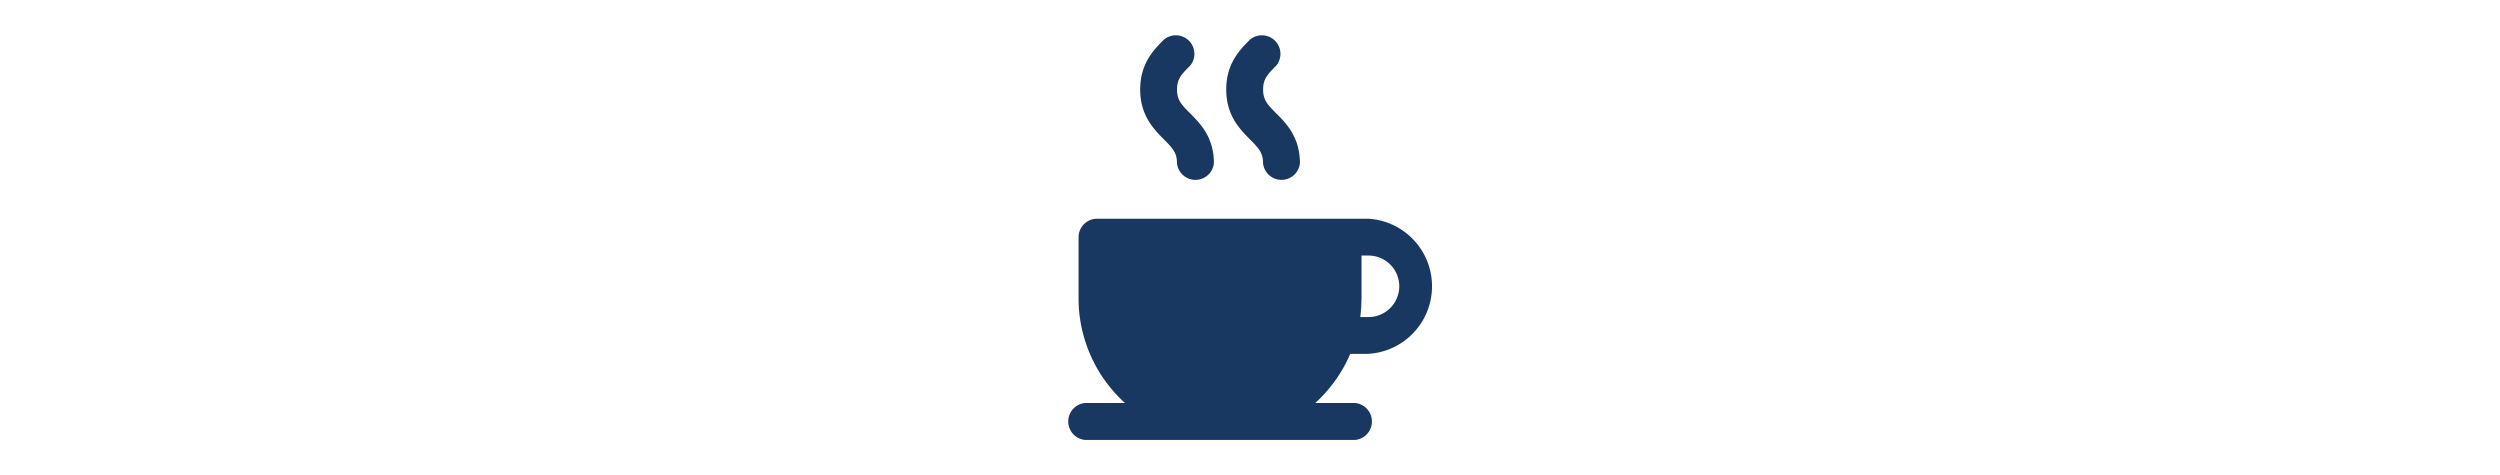 <svg id="Layer_1" data-name="Layer 1" xmlns="http://www.w3.org/2000/svg" viewBox="0 0 1052 200"><defs><style>.cls-1{fill:#183862;}</style></defs><path class="cls-1" d="M500.78,47.67c-3.8-3.8-5.49-5.68-5.49-10s1.69-6.23,5.5-10a7.81,7.81,0,0,0-11-11c-4.24,4.23-10,10-10,21s5.8,16.73,10,21c3.8,3.82,5.48,5.68,5.48,10a7.81,7.81,0,0,0,15.54,0C510.82,57.71,505,51.91,500.78,47.67Z"/><path class="cls-1" d="M537,47.67c-3.8-3.8-5.48-5.68-5.48-10s1.68-6.23,5.48-10a7.81,7.81,0,0,0-11-11c-4.24,4.23-10,10-10,21s5.79,16.73,10,21c3.8,3.82,5.49,5.68,5.49,10a7.8,7.8,0,0,0,15.52,0C547,57.71,541.25,51.91,537,47.67Z"/><path class="cls-1" d="M568.19,148.9h7.35a28.47,28.47,0,0,0,0-56.87H461.66a7.8,7.8,0,0,0-7.8,7.8V125.7a59.39,59.39,0,0,0,19.54,43.89H456.49a7.81,7.81,0,0,0,0,15.53H570.33a7.81,7.81,0,0,0,0-15.53H553.45A59.86,59.86,0,0,0,568.19,148.9Zm4.74-23.3V107.54h2.58a12.94,12.94,0,1,1,0,25.87h-3.11a60,60,0,0,0,.5-7.81Z"/></svg>